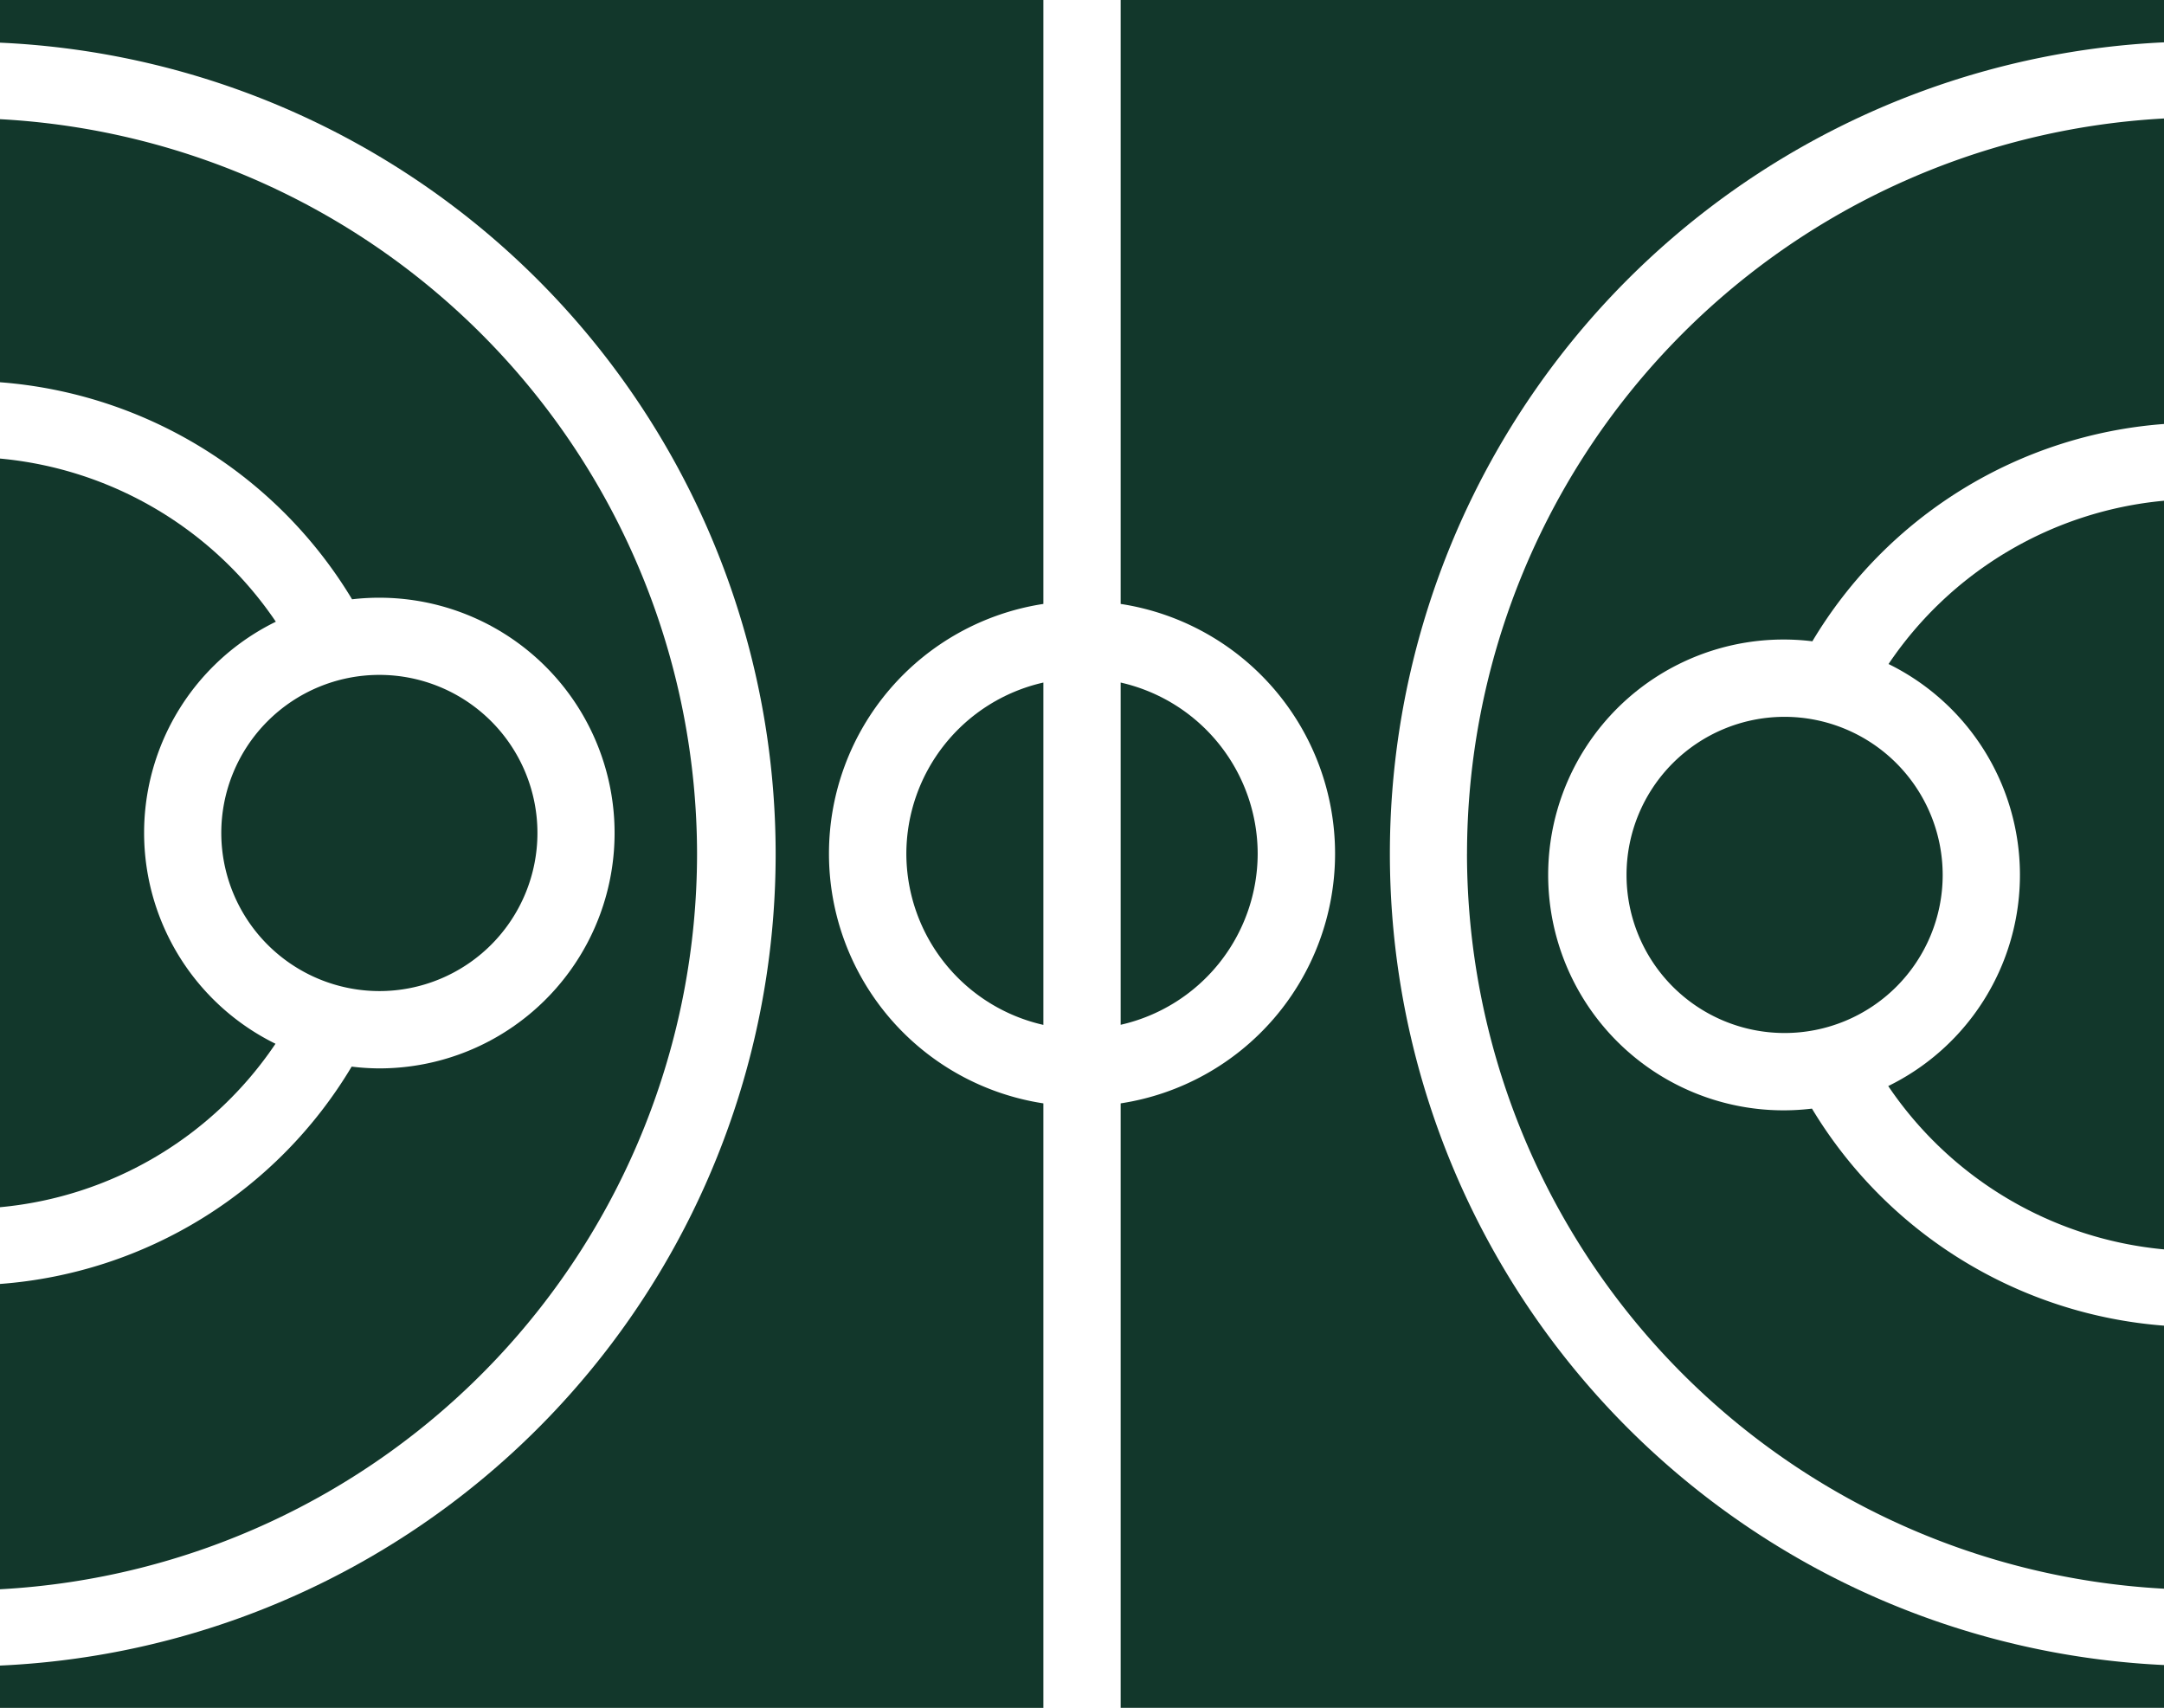 <svg xmlns="http://www.w3.org/2000/svg" width="64.465" height="50.872" viewBox="0 0 64.465 50.872">
  <g id="basketball-field_1_" data-name="basketball-field (1)" transform="translate(-4 -9.904)">
    <path id="Path_7031" data-name="Path 7031" d="M12.207,39.2a7,7,0,0,1,.01-12.571A11.156,11.156,0,0,0,4,21.769v22.3A11.126,11.126,0,0,0,12.207,39.2Z" transform="translate(0 1.794)" fill="#12372b"/>
    <path id="Path_7032" data-name="Path 7032" d="M24.765,34.874A21.942,21.942,0,0,0,4,12.988v7.836a13.437,13.437,0,0,1,10.488,6.465A7.01,7.01,0,1,1,15.3,41.262a6.947,6.947,0,0,1-.824-.053A13.359,13.359,0,0,1,4,47.683v9.094a21.95,21.95,0,0,0,20.765-21.9Z" transform="translate(0 0.466)" fill="#12372b"/>
    <path id="Path_7033" data-name="Path 7033" d="M14.435,36.785a4.709,4.709,0,1,0-4.709-4.709,4.714,4.714,0,0,0,4.709,4.709Z" transform="translate(0.866 2.64)" fill="#12372b"/>
    <path id="Path_7034" data-name="Path 7034" d="M27.454,32.662a5.236,5.236,0,0,0,4.082,5.1V27.565a5.236,5.236,0,0,0-4.082,5.1Z" transform="translate(3.546 2.67)" fill="#12372b"/>
    <path id="Path_7035" data-name="Path 7035" d="M33,27.893A7.525,7.525,0,0,1,33,42.77V60.775H64.082V59.5a24.194,24.194,0,0,1,0-48.335V9.9H33Z" transform="translate(4.384)" fill="#12372b"/>
    <path id="Path_7036" data-name="Path 7036" d="M37.082,32.662A5.236,5.236,0,0,0,33,27.565V37.759a5.236,5.236,0,0,0,4.082-5.1Z" transform="translate(4.384 2.67)" fill="#12372b"/>
    <path id="Path_7037" data-name="Path 7037" d="M50.8,28.452a4.709,4.709,0,1,0,4.709,4.709A4.714,4.714,0,0,0,50.8,28.452Z" transform="translate(6.363 2.804)" fill="#12372b"/>
    <path id="Path_7038" data-name="Path 7038" d="M35.082,42.77a7.525,7.525,0,0,1,0-14.877V9.9H4v1.275A24.195,24.195,0,0,1,4,59.516v1.261H35.082V42.771Z" transform="translate(0 0)" fill="#12372b"/>
    <path id="Path_7039" data-name="Path 7039" d="M41.962,34.876A21.943,21.943,0,0,0,62.727,56.762V48.927a13.437,13.437,0,0,1-10.488-6.465,7.012,7.012,0,1,1,.012-13.92,13.358,13.358,0,0,1,10.477-6.473v-9.1a21.952,21.952,0,0,0-20.765,21.9Z" transform="translate(5.739 0.464)" fill="#12372b"/>
    <path id="Path_7040" data-name="Path 7040" d="M52.872,27.724a7,7,0,0,1-.009,12.571,11.158,11.158,0,0,0,8.216,4.865V22.86a11.127,11.127,0,0,0-8.207,4.864Z" transform="translate(7.387 1.959)" fill="#12372b"/>
  </g>
</svg>
